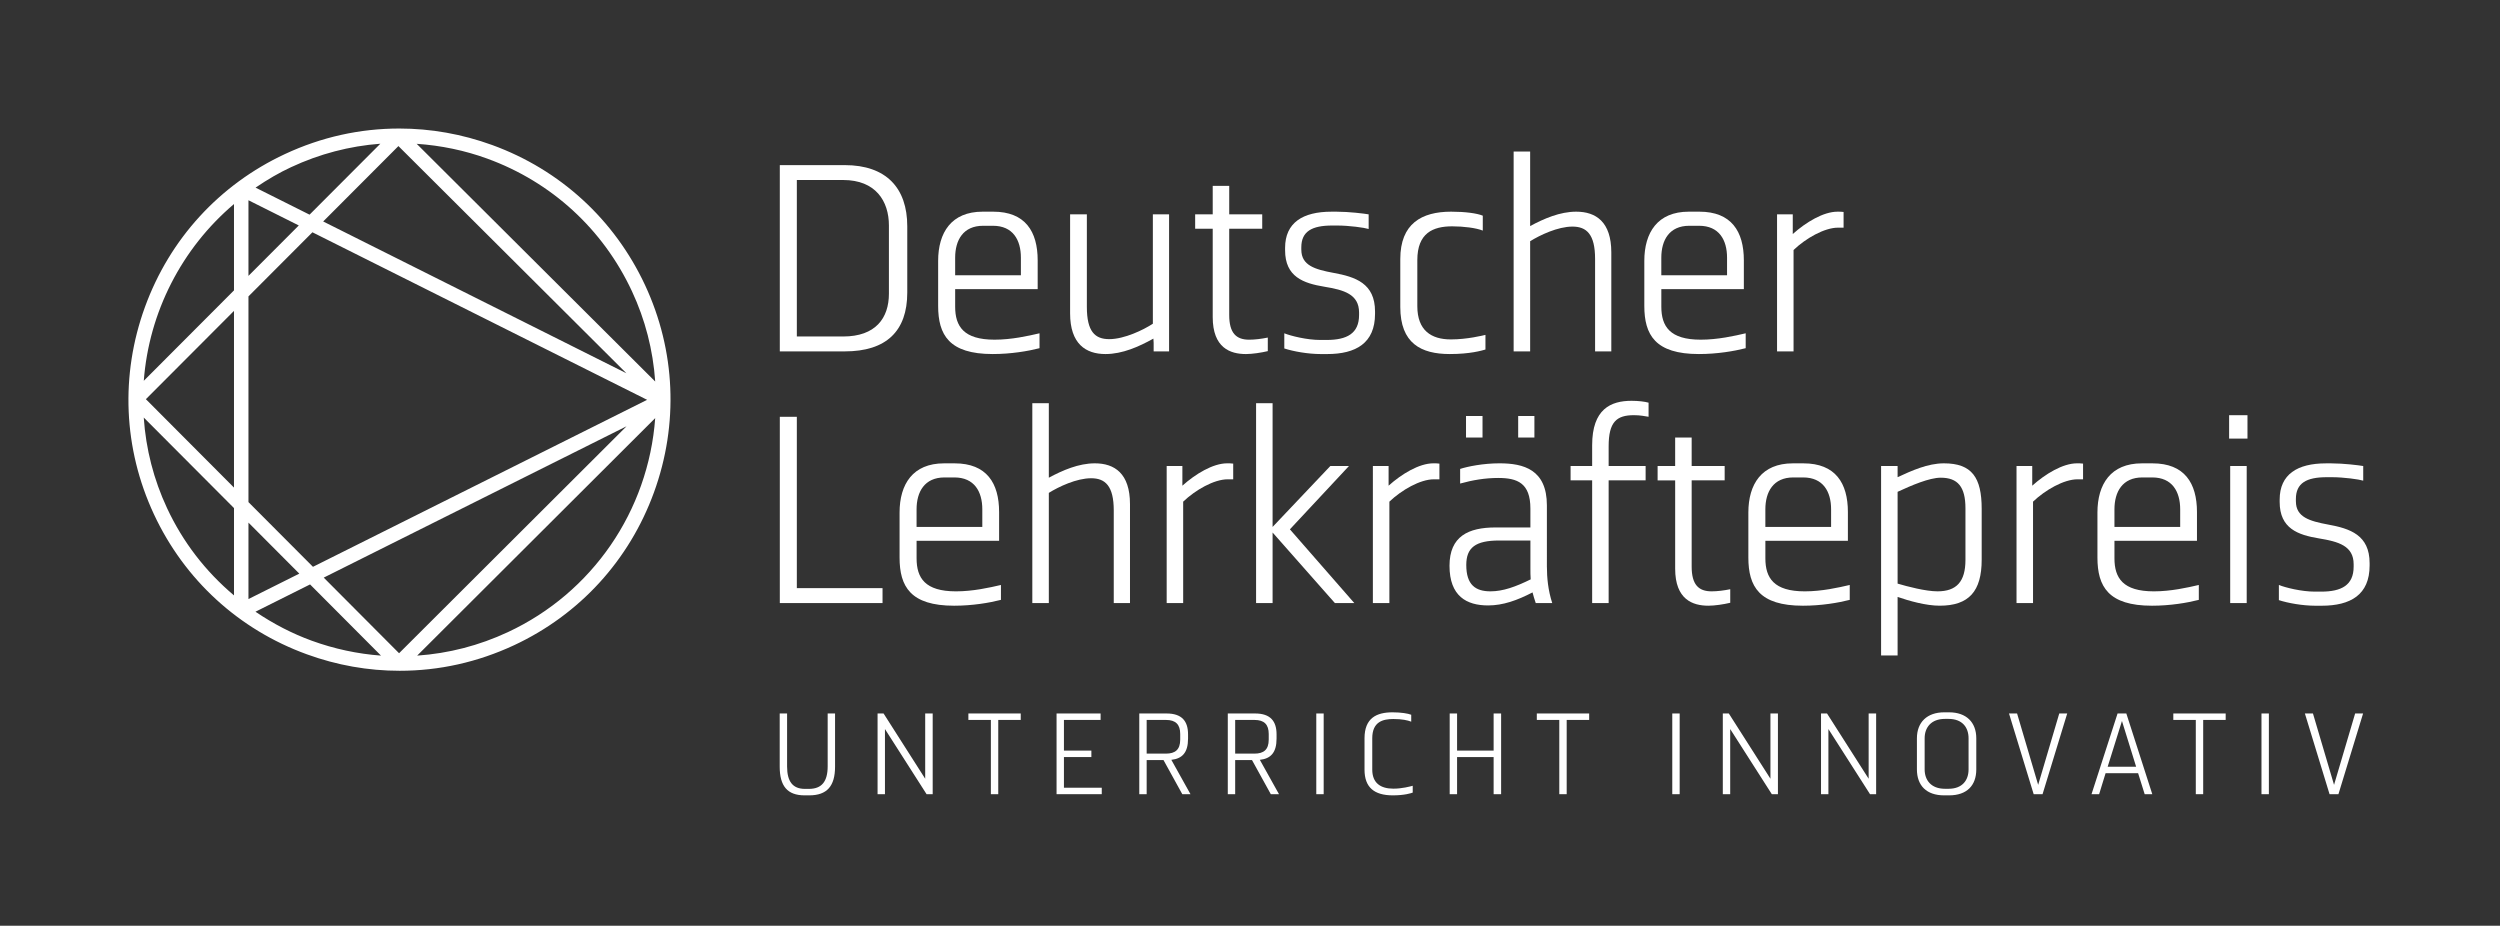 <?xml version="1.0" encoding="utf-8"?>
<!-- Generator: Adobe Illustrator 26.0.2, SVG Export Plug-In . SVG Version: 6.00 Build 0)  -->
<svg version="1.1" id="Ebene_1" xmlns="http://www.w3.org/2000/svg" xmlns:xlink="http://www.w3.org/1999/xlink" x="0px" y="0px"
	 viewBox="0 0 190.23 70.441" style="enable-background:new 0 0 190.23 70.441;" xml:space="preserve">
<rect x="0" y="0" width="190.23" height="70.441" fill="#333333" stroke="none"/>
<style type="text/css">
	.st0{fill:#FFFFFF;}
</style>
<g id="Ebene_4">
</g>
<g id="Ebene_1_00000057114195415279733140000011191984622173439669_">
</g>
<g id="Ebene_3">
</g>
<g id="Ebene_2_00000089558449238294143110000000979356569401753516_">
	<g>
		<g>
			<g>
				<path class="st0" d="M59.337,12.564h4.941c3.158,0,4.758,1.741,4.758,4.657v5.042
					c0,2.936-1.6,4.475-4.758,4.475h-4.941V12.564z M60.633,25.604h3.523
					c2.471,0,3.483-1.397,3.483-3.26v-5.184c0-1.863-1.013-3.463-3.483-3.463
					h-3.523V25.604z"/>
				<path class="st0" d="M78.957,21.999h-6.277v1.337c0,1.498,0.648,2.511,2.997,2.511
					c1.296,0,2.551-0.284,3.422-0.486v1.134c-0.871,0.223-2.167,0.445-3.563,0.445
					c-3.321,0-4.151-1.458-4.151-3.665v-3.422c0-2.166,1.013-3.746,3.382-3.746
					h0.81c2.43,0,3.382,1.499,3.382,3.706V21.999z M72.68,20.947h5.002v-1.336
					c0-1.357-0.608-2.431-2.127-2.431H74.806c-1.519,0-2.126,1.094-2.126,2.431
					V20.947z"/>
				<path class="st0" d="M87.764,25.766c-1.094,0.607-2.349,1.174-3.645,1.174
					c-1.498,0-2.693-0.77-2.693-3.098v-7.532h1.275v7.046
					c0,1.863,0.608,2.45,1.701,2.45c1.154,0,2.612-0.708,3.321-1.174v-8.322
					h1.234v10.428h-1.174v-0.648L87.764,25.766z"/>
				<path class="st0" d="M90.942,16.31h1.336v-2.167h1.256v2.167h2.511v1.093H93.533v6.561
					c0,1.377,0.526,1.884,1.519,1.884c0.425,0,0.932-0.062,1.417-0.162v1.032
					c-0.506,0.122-1.194,0.223-1.66,0.223c-1.194,0-2.531-0.466-2.531-2.814v-6.723
					h-1.336V16.31z"/>
				<path class="st0" d="M99.021,19.002c0,1.195,1.032,1.499,2.45,1.762
					c1.66,0.304,3.158,0.79,3.158,2.937v0.182c0,2.228-1.458,3.058-3.645,3.058
					h-0.486c-0.972,0-2.085-0.202-2.773-0.425v-1.154
					c0.506,0.202,1.721,0.506,2.733,0.506h0.485c1.539,0,2.471-0.485,2.471-1.903
					v-0.182c0-1.397-1.154-1.722-2.632-1.964c-1.6-0.264-2.997-0.75-2.997-2.774
					v-0.183c0-1.923,1.356-2.754,3.523-2.754h0.404
					c0.932,0,2.086,0.143,2.431,0.203v1.113c-0.324-0.101-1.479-0.263-2.39-0.263
					h-0.385c-1.539,0-2.349,0.445-2.349,1.66V19.002z"/>
				<path class="st0" d="M113.031,25.482v1.114c-0.283,0.081-1.153,0.344-2.713,0.344
					c-2.187,0-3.767-0.81-3.767-3.584v-3.645c0-2.692,1.62-3.604,3.868-3.604
					c1.073,0,1.964,0.122,2.409,0.304v1.135c-0.506-0.203-1.458-0.324-2.328-0.324
					c-1.458,0-2.653,0.506-2.653,2.571v3.503c0,1.843,1.054,2.531,2.552,2.531
					C111.654,25.827,112.849,25.523,113.031,25.482z"/>
				<path class="st0" d="M116.432,11.531v5.67c1.053-0.566,2.268-1.094,3.503-1.094
					c1.498,0,2.673,0.77,2.673,3.099v7.532h-1.235v-7.047
					c0-1.862-0.647-2.449-1.721-2.449c-1.114,0-2.471,0.647-3.22,1.113v8.383
					h-1.256V11.531H116.432z"/>
				<path class="st0" d="M132.691,21.999h-6.277v1.337c0,1.498,0.648,2.511,2.997,2.511
					c1.296,0,2.551-0.284,3.422-0.486v1.134c-0.871,0.223-2.167,0.445-3.563,0.445
					c-3.321,0-4.151-1.458-4.151-3.665v-3.422c0-2.166,1.013-3.746,3.382-3.746
					h0.81c2.43,0,3.382,1.499,3.382,3.706V21.999z M126.413,20.947h5.002v-1.336
					c0-1.357-0.608-2.431-2.127-2.431h-0.749c-1.519,0-2.126,1.094-2.126,2.431
					V20.947z"/>
				<path class="st0" d="M136.415,16.31v1.498c0.992-0.891,2.328-1.701,3.401-1.701
					c0.183,0,0.283,0,0.466,0.021v1.195h-0.425c-1.033,0-2.45,0.81-3.382,1.7
					v7.715h-1.256V16.31H136.415z"/>
			</g>
			<g>
				<path class="st0" d="M59.337,31.713h1.296v13.04h6.521v1.134h-7.816V31.713z"/>
				<path class="st0" d="M76.022,41.149h-6.277v1.337c0,1.498,0.648,2.511,2.997,2.511
					c1.296,0,2.551-0.284,3.422-0.486v1.134c-0.871,0.223-2.167,0.445-3.563,0.445
					c-3.321,0-4.151-1.458-4.151-3.665v-3.422c0-2.166,1.013-3.746,3.382-3.746
					h0.81c2.43,0,3.382,1.499,3.382,3.706V41.149z M69.744,40.096h5.002v-1.337
					c0-1.356-0.608-2.43-2.127-2.43h-0.749c-1.519,0-2.126,1.094-2.126,2.43
					V40.096z"/>
				<path class="st0" d="M79.807,30.68v5.67c1.053-0.566,2.268-1.094,3.503-1.094
					c1.498,0,2.673,0.77,2.673,3.099v7.532h-1.235v-7.047
					c0-1.862-0.647-2.449-1.721-2.449c-1.114,0-2.471,0.647-3.22,1.113v8.383
					h-1.256V30.68H79.807z"/>
				<path class="st0" d="M89.97,35.459v1.498c0.992-0.891,2.328-1.701,3.401-1.701
					c0.183,0,0.283,0,0.466,0.021v1.195h-0.425c-1.033,0-2.45,0.81-3.382,1.7
					v7.715H88.775V35.459H89.97z"/>
				<path class="st0" d="M96.834,30.68v9.416l4.394-4.637h1.418l-4.495,4.819l4.899,5.608
					h-1.478l-4.738-5.366v5.366h-1.256V30.68H96.834z"/>
				<path class="st0" d="M105.661,35.459v1.498c0.992-0.891,2.328-1.701,3.401-1.701
					c0.183,0,0.283,0,0.466,0.021v1.195h-0.425c-1.033,0-2.45,0.81-3.382,1.7
					v7.715h-1.256V35.459H105.661z"/>
				<path class="st0" d="M117.708,43.154c0,0.77,0.081,1.741,0.404,2.733h-1.255
					c-0.102-0.304-0.183-0.567-0.243-0.81c-1.174,0.607-2.247,0.992-3.382,0.992
					c-1.64,0-2.936-0.709-2.936-3.018c0-2.247,1.438-2.916,3.503-2.916h2.652v-1.438
					c0-1.943-0.992-2.328-2.45-2.328c-0.992,0-1.943,0.162-2.896,0.425v-1.113
					c0.567-0.183,1.742-0.426,2.997-0.426c1.822,0,3.604,0.466,3.604,3.199V43.154z
					 M111.552,33.292v-1.64h1.256v1.64H111.552z M116.473,44.085
					c-0.021-0.284-0.021-0.547-0.021-0.83v-2.127h-2.369
					c-1.822,0-2.511,0.547-2.511,1.863c0,1.519,0.709,2.005,1.843,2.005
					C114.367,44.996,115.319,44.652,116.473,44.085z M115.521,33.292v-1.64h1.235
					v1.64H115.521z"/>
				<path class="st0" d="M122.405,33.96v1.499h2.814v1.093h-2.814v9.335h-1.255v-9.335
					h-1.641V35.459h1.641v-1.579c0-2.754,1.417-3.382,2.997-3.382
					c0.526,0,1.012,0.061,1.296,0.142v1.073c-0.284-0.041-0.607-0.121-1.114-0.121
					C123.012,31.592,122.405,32.098,122.405,33.96z"/>
				<path class="st0" d="M126.13,35.459h1.336v-2.167h1.256v2.167h2.511v1.093h-2.511
					v6.561c0,1.377,0.526,1.884,1.519,1.884c0.425,0,0.932-0.062,1.417-0.162
					v1.032c-0.506,0.122-1.194,0.223-1.66,0.223c-1.194,0-2.531-0.466-2.531-2.814
					v-6.723h-1.336V35.459z"/>
				<path class="st0" d="M140.608,41.149h-6.277v1.337c0,1.498,0.648,2.511,2.997,2.511
					c1.296,0,2.551-0.284,3.422-0.486v1.134c-0.871,0.223-2.167,0.445-3.563,0.445
					c-3.321,0-4.151-1.458-4.151-3.665v-3.422c0-2.166,1.013-3.746,3.382-3.746
					h0.81c2.43,0,3.382,1.499,3.382,3.706V41.149z M134.33,40.096h5.002v-1.337
					c0-1.356-0.608-2.43-2.127-2.43h-0.749c-1.519,0-2.126,1.094-2.126,2.43
					V40.096z"/>
				<path class="st0" d="M144.392,35.459v0.851c1.053-0.486,2.288-1.054,3.523-1.054
					c2.126,0,2.875,1.073,2.875,3.463v3.867c0,2.41-0.972,3.503-3.199,3.503
					c-1.032,0-2.328-0.364-3.199-0.668v4.455h-1.256V35.459H144.392z M144.392,37.423
					v6.985c0.749,0.223,2.146,0.588,3.037,0.588c1.438,0,2.126-0.729,2.126-2.39
					v-3.928c0-1.641-0.587-2.329-1.883-2.329
					C146.801,36.35,145.445,36.937,144.392,37.423z"/>
				<path class="st0" d="M154.637,35.459v1.498c0.992-0.891,2.328-1.701,3.401-1.701
					c0.183,0,0.283,0,0.466,0.021v1.195h-0.425c-1.033,0-2.45,0.81-3.382,1.7
					v7.715h-1.256V35.459H154.637z"/>
				<path class="st0" d="M167.17,41.149h-6.277v1.337c0,1.498,0.648,2.511,2.997,2.511
					c1.296,0,2.551-0.284,3.422-0.486v1.134c-0.871,0.223-2.167,0.445-3.563,0.445
					c-3.321,0-4.151-1.458-4.151-3.665v-3.422c0-2.166,1.013-3.746,3.382-3.746
					h0.81c2.43,0,3.382,1.499,3.382,3.706V41.149z M160.893,40.096h5.002v-1.337
					c0-1.356-0.608-2.43-2.127-2.43h-0.749c-1.519,0-2.126,1.094-2.126,2.43
					V40.096z"/>
				<path class="st0" d="M169.618,33.373v-1.781h1.397v1.781H169.618z M169.7,45.887V35.459
					h1.256v10.428H169.7z"/>
				<path class="st0" d="M174.7,38.152c0,1.195,1.032,1.499,2.45,1.762
					c1.66,0.304,3.158,0.79,3.158,2.937v0.182c0,2.228-1.458,3.058-3.645,3.058
					h-0.486c-0.972,0-2.085-0.202-2.773-0.425v-1.154
					c0.506,0.202,1.721,0.506,2.733,0.506h0.485c1.539,0,2.471-0.485,2.471-1.903
					v-0.182c0-1.397-1.154-1.722-2.632-1.964c-1.6-0.264-2.997-0.75-2.997-2.774
					v-0.183c0-1.923,1.356-2.754,3.523-2.754h0.404
					c0.932,0,2.086,0.143,2.431,0.203v1.113c-0.324-0.101-1.479-0.263-2.39-0.263
					h-0.385c-1.539,0-2.349,0.445-2.349,1.66V38.152z"/>
			</g>
			<g>
				<path class="st0" d="M63.541,54.29v4.045c0,1.474-0.605,2.185-1.965,2.185h-0.352
					c-1.315,0-1.895-0.711-1.895-2.185v-4.045h0.562v4.036
					c0,1.141,0.43,1.702,1.359,1.702h0.299c0.982,0,1.43-0.562,1.43-1.72v-4.019
					H63.541z"/>
				<path class="st0" d="M66.777,54.29h0.456l3.167,4.966v-4.966h0.57v6.142h-0.465
					l-3.167-4.957v4.957h-0.562V54.29z"/>
				<path class="st0" d="M73.687,54.29h3.983v0.491h-1.711v5.65h-0.562v-5.65h-1.711
					V54.29z"/>
				<path class="st0" d="M80.395,54.29h3.352v0.491h-2.79v2.334h2.088v0.491h-2.088
					v2.334h2.878v0.491h-3.439V54.29z"/>
				<path class="st0" d="M88.533,57.835H87.252v2.597h-0.562v-6.142h2.079
					c1.167,0,1.632,0.588,1.632,1.588v0.325c0,1.07-0.447,1.526-1.272,1.614
					l1.457,2.614h-0.623L88.533,57.835z M87.252,54.782v2.562h1.474
					c0.693,0,1.079-0.298,1.079-1.062v-0.43c0-0.72-0.342-1.07-1.079-1.07
					H87.252z"/>
				<path class="st0" d="M95.267,57.835H93.987v2.597h-0.562v-6.142h2.079
					c1.167,0,1.632,0.588,1.632,1.588v0.325c0,1.07-0.447,1.526-1.272,1.614
					l1.457,2.614h-0.623L95.267,57.835z M93.987,54.782v2.562h1.474
					c0.693,0,1.079-0.298,1.079-1.062v-0.43c0-0.72-0.342-1.07-1.079-1.07
					H93.987z"/>
				<path class="st0" d="M100.159,54.29h0.562v6.142h-0.562V54.29z"/>
				<path class="st0" d="M107.497,59.791v0.518c-0.114,0.044-0.614,0.211-1.51,0.211
					c-1.412,0-2.158-0.597-2.158-1.957v-2.386c0-1.545,0.921-1.975,2.132-1.975
					c0.649,0,1.176,0.088,1.422,0.185v0.526c-0.272-0.105-0.685-0.202-1.36-0.202
					c-0.789,0-1.605,0.202-1.605,1.466v2.386c0,1.01,0.623,1.448,1.605,1.448
					C106.699,60.011,107.295,59.844,107.497,59.791z"/>
				<path class="st0" d="M114.223,60.432h-0.57V57.607h-2.781v2.825h-0.562v-6.142h0.562
					v2.825h2.781v-2.825h0.57V60.432z"/>
				<path class="st0" d="M116.94,54.29h3.983v0.491h-1.711v5.65h-0.562v-5.65h-1.711
					V54.29z"/>
				<path class="st0" d="M127.247,54.29h0.562v6.142h-0.562V54.29z"/>
				<path class="st0" d="M131.093,54.29h0.456l3.167,4.966v-4.966h0.57v6.142h-0.465
					l-3.167-4.957v4.957h-0.562V54.29z"/>
				<path class="st0" d="M138.566,54.29h0.456l3.167,4.966v-4.966h0.57v6.142h-0.465
					l-3.167-4.957v4.957h-0.562V54.29z"/>
				<path class="st0" d="M145.862,56.177c0-1.22,0.772-1.975,2.079-1.975h0.369
					c1.307,0,2.07,0.755,2.07,1.975v2.368c0,1.229-0.72,1.975-2.07,1.975
					h-0.378c-1.342,0-2.07-0.746-2.07-1.975V56.177z M146.45,58.545
					c0,0.808,0.482,1.475,1.544,1.475h0.272c1.07,0,1.526-0.667,1.526-1.475
					v-2.368c0-0.808-0.456-1.475-1.526-1.475h-0.272
					c-1.062,0-1.544,0.667-1.544,1.475V58.545z"/>
				<path class="st0" d="M155.422,60.432h-0.676l-1.877-6.142h0.614l1.605,5.431
					l1.605-5.431h0.605L155.422,60.432z"/>
				<path class="st0" d="M163.772,60.432h-0.579l-0.5-1.597h-2.475l-0.491,1.597h-0.579
					l1.982-6.142h0.667L163.772,60.432z M160.376,58.344h2.167l-1.079-3.483
					L160.376,58.344z"/>
				<path class="st0" d="M165.373,54.29h3.983v0.491h-1.711v5.65h-0.562v-5.65h-1.711
					V54.29z"/>
				<path class="st0" d="M172.081,54.29h0.562v6.142h-0.562V54.29z"/>
				<path class="st0" d="M177.936,60.432h-0.676l-1.877-6.142h0.614l1.605,5.431
					l1.605-5.431h0.605L177.936,60.432z"/>
			</g>
			<path class="st0" d="M30.41,51.041c-2.4,0-4.777-0.422-7.065-1.255
				c-5.176-1.883-9.308-5.669-11.635-10.661
				c-2.323-4.983-2.565-10.582-0.68-15.764s5.669-9.314,10.653-11.639
				c2.763-1.289,5.69-1.942,8.7-1.942c2.4,0,4.777,0.422,7.066,1.254
				c5.176,1.884,9.308,5.671,11.635,10.662c2.323,4.983,2.565,10.582,0.68,15.764
				s-5.669,9.314-10.653,11.639C36.348,50.387,33.42,51.041,30.41,51.041z
				 M31.743,49.887c2.395-0.165,4.715-0.766,6.903-1.787
				c6.421-2.994,10.689-9.211,11.21-16.285L31.743,49.887z M19.439,46.547
				c1.368,0.927,2.808,1.669,4.282,2.206c1.709,0.621,3.479,1.002,5.27,1.134
				L23.594,44.47L19.439,46.547z M30.366,49.706l17.309-17.27l-23.042,11.516
				L30.366,49.706z M18.906,45.583l3.869-1.934L18.906,39.767V45.583z M10.938,31.771
				c0.163,2.401,0.758,4.717,1.771,6.889c1.2,2.572,2.914,4.807,5.097,6.646
				v-6.645L10.938,31.771z M23.814,43.13l25.427-12.706L23.773,17.675L18.906,22.552
				v15.655L23.814,43.13z M17.805,37.101V23.656l-6.704,6.719L17.805,37.101z
				 M49.856,29.031c-0.166-2.399-0.761-4.709-1.77-6.87
				c-2.203-4.724-6.114-8.309-11.014-10.093c-1.706-0.621-3.509-0.999-5.366-1.125
				L49.856,29.031z M17.805,15.526c-3.987,3.377-6.471,8.245-6.864,13.45
				l6.864-6.88V15.526z M47.665,28.403L30.317,11.115l-5.725,5.737L47.665,28.403z
				 M18.906,20.992l3.83-3.837L18.906,15.238V20.992z M23.555,16.334l5.387-5.398
				c-2.347,0.176-4.631,0.776-6.793,1.785c-0.889,0.413-1.775,0.924-2.703,1.556
				L23.555,16.334z"/>
		</g>
	</g>
</g>
</svg>
